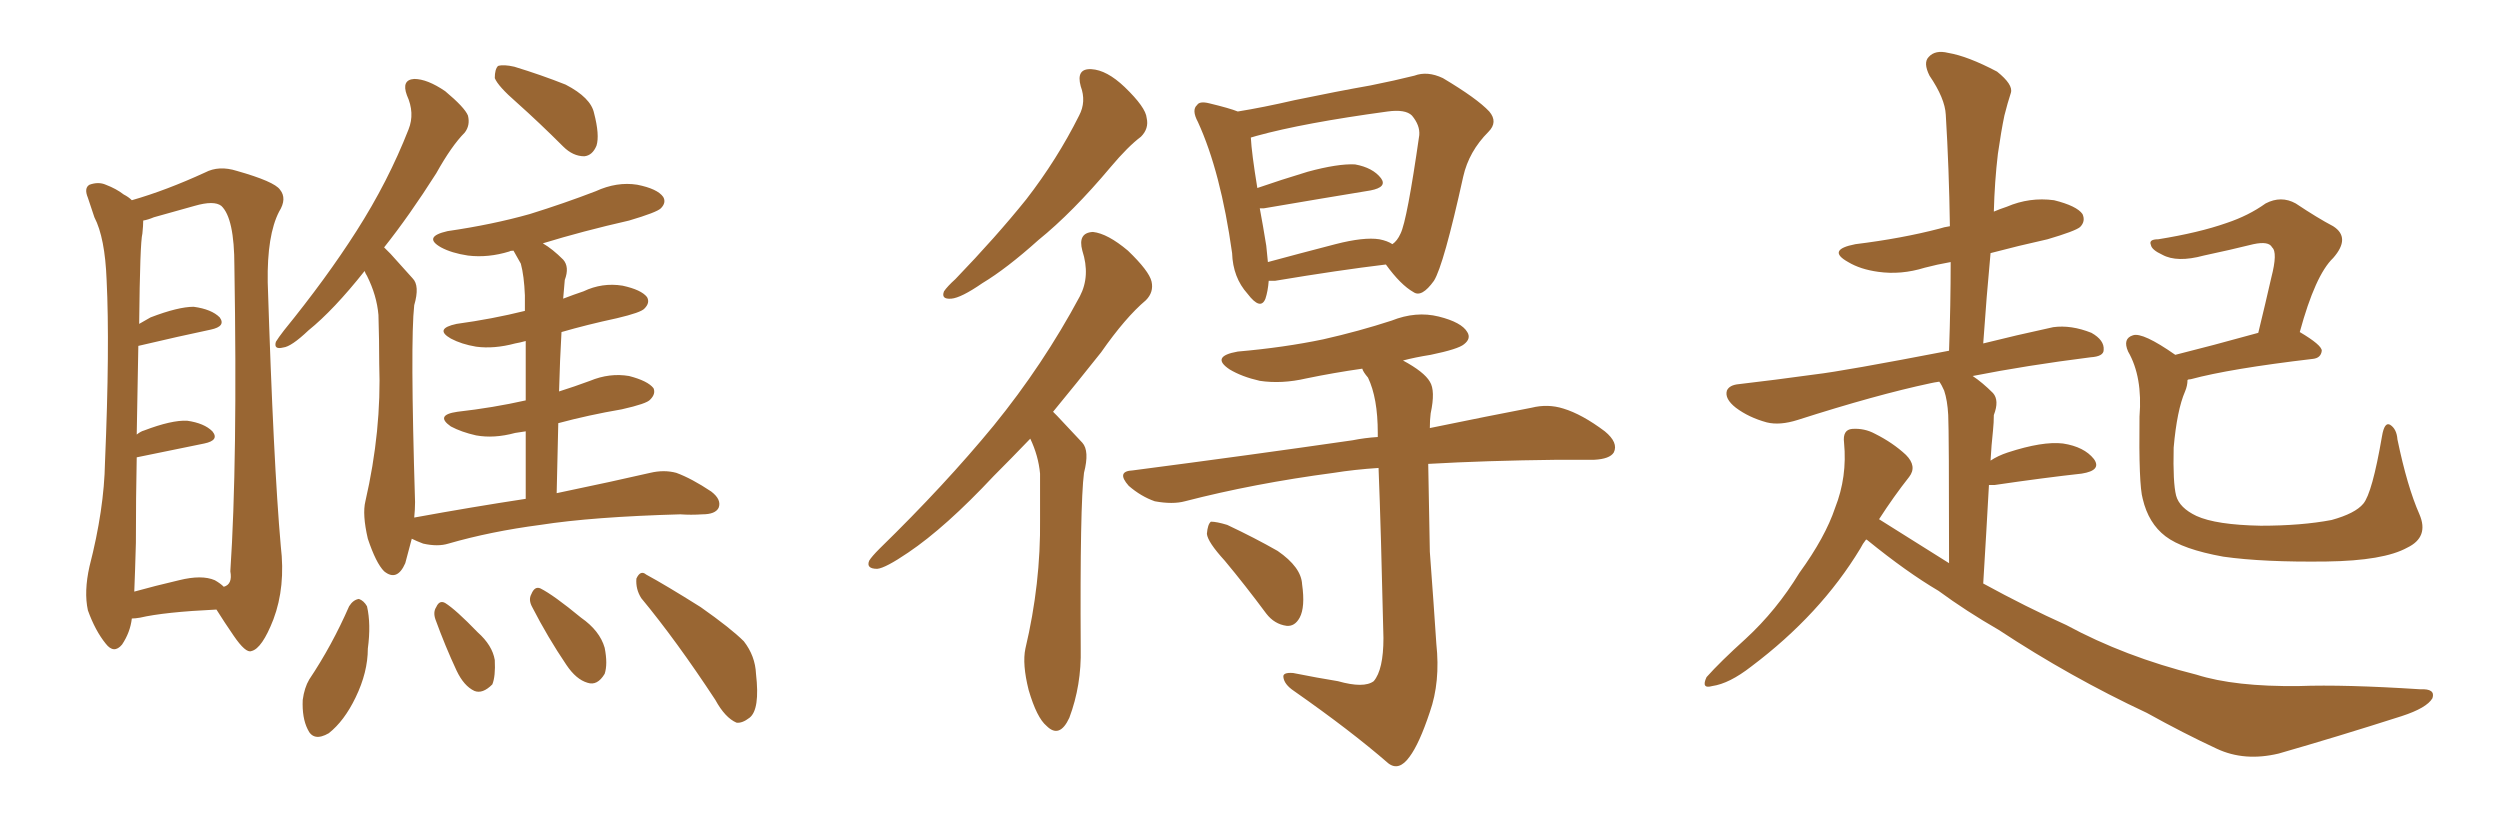 <svg xmlns="http://www.w3.org/2000/svg" xmlns:xlink="http://www.w3.org/1999/xlink" width="450" height="150"><path fill="#996633" padding="10" d="M23.73 111.33L23.73 111.33Q23.44 113.82 21.97 116.02L21.97 116.02Q20.51 117.77 19.04 115.87L19.04 115.87Q17.14 113.53 15.82 109.86L15.82 109.86Q15.09 106.49 16.11 101.95L16.11 101.95Q18.75 91.70 18.90 83.20L18.90 83.20Q19.78 62.40 19.19 50.39L19.19 50.39Q18.90 42.77 16.99 39.11L16.99 39.11Q16.41 37.35 15.82 35.60L15.82 35.60Q15.09 33.84 16.11 33.25L16.11 33.25Q17.72 32.67 19.04 33.25L19.04 33.25Q20.95 33.98 22.27 35.01L22.27 35.01Q23.14 35.45 23.73 36.04L23.73 36.04Q29.88 34.28 36.91 31.05L36.91 31.05Q39.40 29.74 42.63 30.76L42.63 30.76Q49.37 32.67 50.39 34.13L50.39 34.13Q51.71 35.74 50.24 38.09L50.24 38.09Q48.05 42.33 48.19 50.83L48.19 50.83Q49.22 83.35 50.54 98.29L50.54 98.29Q51.42 105.62 49.22 111.47L49.22 111.47Q47.17 116.75 45.26 117.19L45.26 117.19Q44.24 117.63 42.04 114.40L42.04 114.40Q40.43 112.06 38.96 109.72L38.96 109.72Q29.59 110.16 25.20 111.18L25.20 111.18Q24.32 111.33 23.73 111.33ZM38.67 104.44L38.67 104.44Q39.70 105.03 40.28 105.62L40.28 105.62Q41.89 105.18 41.46 102.83L41.46 102.83Q42.77 83.20 42.19 47.90L42.19 47.90Q42.19 39.26 39.84 37.06L39.84 37.06Q38.53 36.04 35.01 37.06L35.01 37.06Q30.91 38.23 27.69 39.11L27.69 39.11Q26.66 39.55 25.78 39.70L25.78 39.70Q25.78 40.58 25.63 42.04L25.63 42.04Q25.20 43.65 25.05 58.30L25.05 58.30Q26.07 57.71 27.10 57.13L27.10 57.13Q32.08 55.22 34.86 55.22L34.86 55.22Q38.09 55.66 39.55 57.13L39.55 57.13Q40.72 58.74 37.94 59.33L37.94 59.33Q32.37 60.50 24.90 62.26L24.90 62.26Q24.76 68.99 24.61 78.22L24.61 78.22Q25.34 77.64 25.93 77.49L25.93 77.49Q30.91 75.59 33.69 75.73L33.69 75.73Q36.77 76.17 38.23 77.64L38.23 77.64Q39.55 79.25 36.77 79.83L36.77 79.83Q31.64 80.86 24.61 82.32L24.61 82.32Q24.46 89.36 24.46 97.71L24.46 97.71Q24.32 102.83 24.17 106.49L24.17 106.49Q27.83 105.47 32.23 104.44L32.23 104.44Q36.33 103.42 38.67 104.44ZM93.02 18.46L93.02 18.46Q89.65 15.53 89.06 14.06L89.06 14.06Q89.06 12.45 89.65 11.87L89.65 11.87Q90.67 11.57 92.58 12.01L92.58 12.01Q97.41 13.48 101.81 15.23L101.81 15.23Q106.35 17.58 106.93 20.36L106.93 20.36Q107.96 24.32 107.37 26.22L107.37 26.22Q106.64 27.98 105.18 28.13L105.18 28.13Q103.13 28.13 101.37 26.37L101.37 26.37Q97.12 22.12 93.02 18.46ZM94.63 89.79L94.63 89.79Q94.63 83.06 94.63 77.64L94.63 77.64Q93.60 77.78 92.72 77.93L92.72 77.93Q88.92 78.96 85.69 78.37L85.69 78.37Q83.06 77.78 81.15 76.76L81.15 76.76Q78.22 74.71 82.32 74.12L82.32 74.12Q88.77 73.39 94.63 72.07L94.63 72.07Q94.63 65.48 94.63 61.38L94.63 61.38Q93.60 61.67 92.72 61.82L92.72 61.82Q88.92 62.84 85.69 62.40L85.69 62.40Q83.06 61.96 81.15 60.94L81.15 60.94Q78.08 59.18 82.18 58.30L82.18 58.30Q88.62 57.42 94.48 55.96L94.48 55.96Q94.48 53.76 94.48 53.17L94.48 53.17Q94.34 49.66 93.75 47.46L93.75 47.46Q93.02 46.14 92.43 45.12L92.43 45.12Q91.85 45.12 91.70 45.26L91.70 45.26Q87.89 46.44 84.23 46.00L84.23 46.00Q81.30 45.56 79.39 44.53L79.39 44.53Q76.03 42.63 80.57 41.60L80.57 41.60Q88.62 40.43 95.36 38.53L95.36 38.53Q101.51 36.62 107.23 34.42L107.23 34.42Q111.04 32.67 114.70 33.25L114.70 33.25Q118.36 33.98 119.38 35.45L119.38 35.45Q119.97 36.47 118.95 37.50L118.95 37.50Q118.21 38.23 113.23 39.70L113.23 39.70Q104.88 41.60 97.71 43.80L97.71 43.80Q99.46 44.82 101.37 46.73L101.37 46.73Q102.54 48.05 101.66 50.39L101.66 50.39Q101.51 51.86 101.37 53.76L101.37 53.76Q103.27 53.03 105.03 52.44L105.03 52.44Q108.40 50.83 112.06 51.42L112.06 51.42Q115.43 52.15 116.46 53.47L116.46 53.47Q117.04 54.49 116.02 55.52L116.02 55.52Q115.43 56.25 111.04 57.28L111.04 57.28Q105.62 58.45 101.07 59.77L101.07 59.77Q100.78 64.75 100.63 70.46L100.63 70.46Q103.42 69.58 106.20 68.55L106.20 68.55Q109.72 67.09 113.23 67.68L113.23 67.68Q116.60 68.55 117.63 69.87L117.63 69.87Q118.07 70.90 117.04 71.92L117.04 71.92Q116.46 72.66 111.91 73.68L111.91 73.68Q105.91 74.71 100.49 76.17L100.49 76.17Q100.34 82.18 100.20 88.77L100.20 88.77Q110.74 86.57 117.04 85.11L117.04 85.11Q119.53 84.52 121.73 85.11L121.73 85.11Q124.51 86.13 128.03 88.48L128.03 88.48Q129.93 89.94 129.35 91.41L129.35 91.41Q128.76 92.58 126.42 92.58L126.42 92.58Q124.37 92.72 122.46 92.58L122.46 92.58Q106.64 93.02 97.27 94.48L97.27 94.48Q88.33 95.65 80.71 97.85L80.71 97.85Q78.81 98.44 76.17 97.85L76.17 97.85Q75 97.41 74.12 96.97L74.12 96.97Q73.54 99.17 72.95 101.37L72.95 101.37Q71.48 104.74 69.14 102.83L69.14 102.83Q67.68 101.37 66.21 96.97L66.21 96.97Q65.19 92.58 65.77 90.23L65.77 90.23Q68.70 77.49 68.26 65.48L68.26 65.48Q68.26 61.23 68.12 56.69L68.12 56.69Q67.82 53.17 66.06 49.66L66.06 49.66Q65.77 49.22 65.63 48.78L65.63 48.78Q60.06 55.81 55.52 59.47L55.52 59.47Q52.44 62.40 50.98 62.55L50.98 62.55Q49.22 62.99 49.66 61.52L49.66 61.52Q50.10 60.79 51.12 59.47L51.12 59.47Q58.74 50.10 64.16 41.60L64.16 41.60Q69.87 32.67 73.54 23.29L73.54 23.29Q74.71 20.36 73.24 17.14L73.24 17.14Q72.22 14.36 74.56 14.21L74.56 14.21Q76.90 14.21 80.13 16.41L80.13 16.41Q83.64 19.34 84.23 20.80L84.23 20.80Q84.67 22.56 83.64 23.88L83.64 23.88Q81.30 26.22 78.52 31.20L78.52 31.20Q73.68 38.82 69.14 44.53L69.14 44.53Q69.73 45.12 70.31 45.70L70.31 45.70Q71.92 47.46 74.27 50.10L74.27 50.10Q75.59 51.42 74.56 54.93L74.56 54.93Q73.83 61.38 74.71 90.38L74.71 90.38Q74.71 91.70 74.56 93.16L74.56 93.16Q84.96 91.26 94.63 89.79ZM62.84 109.13L62.84 109.13Q63.57 107.96 64.60 107.81L64.60 107.81Q65.48 108.11 66.06 109.13L66.06 109.13Q66.80 112.35 66.21 116.75L66.21 116.75Q66.21 121.00 64.01 125.54L64.01 125.54Q61.96 129.79 59.18 131.98L59.18 131.98Q56.40 133.59 55.37 131.25L55.37 131.25Q54.35 129.20 54.49 125.98L54.49 125.98Q54.79 123.78 55.66 122.31L55.66 122.31Q59.77 116.16 62.84 109.13ZM78.37 111.47L78.37 111.47Q77.93 110.16 78.52 109.28L78.52 109.28Q79.10 107.96 80.13 108.54L80.13 108.54Q82.03 109.72 85.99 113.82L85.99 113.82Q88.62 116.16 89.06 118.80L89.06 118.80Q89.21 121.73 88.62 123.19L88.62 123.19Q86.87 124.95 85.40 124.37L85.40 124.37Q83.50 123.49 82.18 120.70L82.18 120.70Q80.13 116.31 78.37 111.47ZM95.80 109.28L95.80 109.28Q95.07 107.96 95.65 106.93L95.65 106.93Q96.24 105.47 97.27 105.91L97.27 105.91Q99.61 107.08 104.59 111.18L104.59 111.18Q107.96 113.53 108.84 116.60L108.84 116.60Q109.42 119.53 108.84 121.29L108.84 121.29Q107.52 123.49 105.76 122.90L105.76 122.90Q103.71 122.31 101.95 119.68L101.95 119.68Q98.58 114.70 95.80 109.28ZM115.43 107.67L115.43 107.67L115.43 107.67Q114.40 106.05 114.55 104.15L114.55 104.15Q115.28 102.54 116.31 103.42L116.31 103.42Q119.82 105.32 126.12 109.28L126.12 109.28Q131.54 113.09 133.89 115.43L133.89 115.43Q135.94 118.07 136.08 121.29L136.08 121.29Q136.82 127.73 134.91 129.20L134.91 129.20Q133.59 130.22 132.57 130.08L132.57 130.08Q130.52 129.20 128.76 125.98L128.76 125.98Q121.73 115.28 115.43 107.67ZM194.53 15.53L194.53 15.53Q193.65 12.30 196.44 12.45L196.44 12.45Q199.22 12.60 202.44 15.67L202.44 15.67Q206.25 19.34 206.40 21.24L206.40 21.24Q206.84 23.14 205.37 24.61L205.37 24.61Q203.03 26.37 199.95 30.03L199.95 30.03Q193.07 38.23 186.91 43.21L186.91 43.21Q181.20 48.34 176.81 50.98L176.81 50.98Q173.00 53.61 171.24 53.76L171.24 53.76Q169.34 53.91 169.92 52.44L169.92 52.44Q170.51 51.56 171.97 50.24L171.97 50.24Q179.30 42.63 184.72 35.89L184.72 35.89Q190.28 28.71 194.24 20.80L194.24 20.80Q195.56 18.31 194.53 15.53ZM185.45 78.96L185.45 78.96Q181.93 82.62 178.86 85.69L178.86 85.69Q170.21 94.92 163.48 99.46L163.48 99.46Q159.38 102.25 157.91 102.39L157.91 102.39Q155.86 102.39 156.45 100.93L156.45 100.93Q156.88 100.20 158.35 98.73L158.35 98.73Q170.07 87.30 178.86 76.61L178.86 76.61Q187.79 65.63 194.38 53.32L194.38 53.32Q196.29 49.66 194.82 45.12L194.82 45.12Q193.95 41.89 196.73 41.75L196.73 41.75Q199.37 42.04 203.03 45.12L203.03 45.12Q206.84 48.78 207.28 50.68L207.28 50.68Q207.71 52.59 206.25 54.05L206.25 54.05Q202.59 57.13 198.19 63.43L198.19 63.43Q193.65 69.14 189.55 74.12L189.55 74.12Q189.84 74.41 190.28 74.85L190.28 74.85Q192.19 76.90 194.82 79.69L194.82 79.69Q196.14 81.15 195.12 85.11L195.12 85.11Q194.38 90.82 194.53 116.75L194.53 116.75Q194.68 123.34 192.48 129.20L192.48 129.20Q190.72 133.01 188.38 130.66L188.38 130.66Q186.62 129.20 185.16 124.22L185.16 124.22Q183.98 119.53 184.57 116.75L184.57 116.75Q187.35 105.03 187.21 93.46L187.21 93.46Q187.21 89.36 187.21 85.25L187.21 85.25Q186.91 82.03 185.45 78.96ZM228.37 50.54L228.37 50.54Q228.22 52.44 227.78 53.76L227.78 53.76Q226.90 55.96 224.56 52.88L224.56 52.88Q221.92 49.95 221.78 45.56L221.78 45.56Q219.73 30.91 215.63 21.97L215.63 21.97Q214.45 19.78 215.48 18.90L215.48 18.90Q215.92 18.16 217.68 18.60L217.68 18.60Q221.34 19.48 222.80 20.07L222.80 20.07Q227.34 19.34 233.06 18.02L233.06 18.02Q240.82 16.41 246.68 15.38L246.68 15.38Q251.07 14.50 254.59 13.62L254.59 13.62Q256.93 12.74 259.72 14.06L259.72 14.06Q265.87 17.72 268.07 20.07L268.07 20.07Q269.68 21.97 267.92 23.73L267.92 23.73Q264.40 27.25 263.38 31.79L263.38 31.79L263.38 31.79Q259.86 47.75 258.11 50.54L258.11 50.54Q255.91 53.61 254.44 52.59L254.44 52.59Q252.10 51.27 249.46 47.61L249.46 47.61Q240.97 48.63 229.54 50.54L229.54 50.54Q228.81 50.54 228.37 50.54ZM248.29 43.07L248.29 43.07Q249.76 43.36 250.63 43.95L250.63 43.95Q251.51 43.36 252.10 42.04L252.10 42.04Q253.27 39.70 255.47 24.32L255.47 24.32Q255.62 22.56 254.15 20.80L254.15 20.80Q252.98 19.63 249.76 20.07L249.76 20.07Q234.67 22.12 226.17 24.46L226.17 24.46Q225.59 24.61 225.15 24.76L225.15 24.76Q225.29 27.54 226.32 33.84L226.32 33.84Q230.57 32.37 235.40 30.91L235.40 30.91Q240.82 29.44 243.90 29.59L243.90 29.59Q247.12 30.18 248.58 32.08L248.58 32.08Q249.76 33.69 246.68 34.28L246.68 34.28Q238.62 35.60 227.49 37.50L227.49 37.50Q226.90 37.50 226.76 37.50L226.76 37.50Q227.34 40.58 227.93 44.24L227.93 44.24Q228.08 45.70 228.22 47.17L228.22 47.17Q233.64 45.70 240.38 43.95L240.38 43.95Q245.51 42.63 248.29 43.07ZM240.82 122.61L240.82 122.61Q245.51 123.93 247.27 122.61L247.27 122.61Q249.02 120.56 249.02 114.84L249.02 114.84Q248.58 95.36 248.14 84.23L248.14 84.23Q243.75 84.52 240.09 85.11L240.09 85.11Q225.73 87.01 213.28 90.23L213.28 90.23Q211.08 90.82 207.86 90.23L207.86 90.23Q205.37 89.36 203.17 87.45L203.17 87.45Q200.83 84.81 203.91 84.67L203.91 84.67Q225.29 81.88 243.46 79.25L243.46 79.25Q245.65 78.81 248.00 78.66L248.00 78.66Q248.00 78.08 248.00 77.93L248.00 77.93Q248.00 71.63 246.24 67.97L246.24 67.97Q245.36 66.94 245.21 66.36L245.21 66.36Q240.09 67.09 235.11 68.12L235.11 68.12Q230.71 69.14 226.76 68.55L226.76 68.55Q223.54 67.82 221.34 66.50L221.34 66.50Q217.82 64.16 222.80 63.28L222.80 63.28Q231.15 62.55 238.18 61.08L238.18 61.08Q244.63 59.62 250.49 57.71L250.49 57.71Q254.88 55.96 258.98 56.98L258.98 56.98Q263.09 58.01 264.11 59.77L264.11 59.77Q264.84 60.94 263.53 61.96L263.53 61.96Q262.50 62.84 257.52 63.87L257.52 63.87Q254.74 64.31 252.54 64.89L252.54 64.89Q256.35 66.94 257.37 68.70L257.37 68.70Q258.40 70.31 257.52 74.41L257.52 74.41Q257.37 75.59 257.37 77.05L257.37 77.05Q268.07 74.85 275.68 73.39L275.68 73.39Q278.61 72.66 281.40 73.54L281.40 73.54Q284.77 74.56 288.87 77.64L288.87 77.64Q291.36 79.69 290.48 81.45L290.48 81.45Q289.75 82.62 286.96 82.76L286.96 82.76Q283.89 82.76 280.37 82.76L280.37 82.76Q267.33 82.91 257.08 83.50L257.08 83.50Q257.23 91.26 257.37 99.32L257.37 99.32Q258.11 109.28 258.54 115.87L258.54 115.87Q259.28 122.75 257.37 128.17L257.37 128.17Q255.47 133.89 253.71 136.23L253.71 136.23Q251.81 138.87 249.90 137.40L249.90 137.40Q243.16 131.54 232.91 124.37L232.91 124.37Q231.15 123.19 231.01 121.88L231.01 121.88Q230.86 121.00 232.76 121.14L232.76 121.14Q237.16 122.02 240.82 122.61ZM220.46 100.93L220.46 100.93L220.46 100.93Q217.38 97.56 217.24 96.09L217.24 96.09Q217.38 94.34 217.97 93.90L217.97 93.90Q218.99 93.90 220.90 94.48L220.90 94.48Q225.88 96.83 229.98 99.17L229.98 99.17Q234.23 102.10 234.38 105.18L234.38 105.18Q234.96 109.28 233.94 111.18L233.94 111.18Q233.06 112.79 231.59 112.65L231.59 112.65Q229.39 112.35 227.93 110.45L227.93 110.45Q224.12 105.32 220.46 100.93ZM335.89 97.12L335.89 97.12Q335.30 97.85 334.86 98.73L334.86 98.73Q327.69 110.60 315.23 119.97L315.23 119.97Q311.28 123.05 308.20 123.49L308.20 123.49Q306.15 124.07 307.18 121.88L307.18 121.88Q309.67 119.09 314.21 114.99L314.21 114.99Q319.78 109.86 323.88 103.13L323.88 103.13Q328.56 96.68 330.32 91.41L330.32 91.41Q332.52 85.84 331.93 79.69L331.93 79.69Q331.64 77.34 333.40 77.20L333.40 77.20Q335.60 77.05 337.50 78.08L337.50 78.08Q340.72 79.69 343.07 81.88L343.07 81.88Q345.12 83.94 343.65 85.84L343.65 85.84Q340.87 89.36 338.23 93.46L338.23 93.46Q344.53 97.41 350.83 101.37L350.83 101.37Q350.83 77.78 350.68 74.71L350.68 74.71Q350.54 72.07 349.95 70.31L349.95 70.31Q349.51 69.29 349.07 68.70L349.07 68.70Q348.05 68.85 347.46 68.99L347.46 68.99Q337.79 71.04 323.58 75.59L323.58 75.59Q320.36 76.61 318.02 76.03L318.02 76.03Q314.79 75.15 312.45 73.39L312.45 73.39Q310.40 71.78 310.84 70.31L310.84 70.31Q311.28 69.29 313.04 69.14L313.04 69.14Q319.34 68.41 326.81 67.38L326.81 67.38Q331.79 66.80 350.83 63.13L350.83 63.13Q351.12 54.79 351.12 47.17L351.12 47.17Q348.63 47.61 346.44 48.19L346.44 48.19Q342.19 49.51 338.09 48.93L338.09 48.93Q334.86 48.49 332.67 47.17L332.67 47.17Q328.71 44.97 333.98 43.95L333.98 43.95Q342.33 42.92 349.07 41.16L349.07 41.16Q349.95 40.87 350.98 40.72L350.98 40.72Q350.83 30.32 350.24 20.65L350.24 20.65Q350.10 17.72 347.31 13.62L347.31 13.62Q346.14 11.28 347.17 10.25L347.17 10.25Q348.34 8.94 350.68 9.52L350.68 9.52Q354.20 10.11 359.47 12.89L359.47 12.89Q362.40 15.23 361.96 16.70L361.96 16.70Q361.38 18.46 360.79 20.80L360.79 20.80Q360.21 23.58 359.62 27.69L359.62 27.69Q359.03 32.67 358.89 38.09L358.89 38.09Q359.91 37.65 361.23 37.21L361.23 37.21Q365.33 35.45 369.73 36.04L369.73 36.04Q373.83 37.06 374.85 38.53L374.85 38.53Q375.44 39.84 374.41 40.87L374.41 40.87Q373.54 41.60 368.55 43.07L368.55 43.07Q363.28 44.24 358.30 45.56L358.30 45.56Q357.57 53.32 356.98 61.82L356.98 61.82Q362.84 60.35 369.58 58.89L369.58 58.89Q372.80 58.45 376.46 59.91L376.46 59.91Q378.81 61.23 378.66 62.99L378.66 62.99Q378.66 64.16 376.32 64.31L376.32 64.31Q364.75 65.77 355.08 67.68L355.08 67.68Q356.84 68.85 358.74 70.75L358.74 70.75Q359.91 72.07 358.89 74.71L358.89 74.71Q358.89 76.03 358.74 77.49L358.74 77.49Q358.45 80.13 358.30 82.91L358.30 82.91Q359.62 82.03 361.38 81.45L361.38 81.45Q367.68 79.39 371.34 79.83L371.34 79.83Q375.15 80.42 376.90 82.62L376.90 82.62Q378.37 84.67 374.71 85.25L374.71 85.25Q367.97 85.99 359.03 87.30L359.03 87.30Q358.45 87.30 358.01 87.30L358.01 87.30Q357.57 95.36 356.98 105.03L356.98 105.03Q364.75 109.28 371.92 112.50L371.92 112.50Q382.47 118.21 395.36 121.44L395.36 121.44Q402.25 123.63 413.82 123.49L413.82 123.49Q422.02 123.19 435.64 124.07L435.64 124.07Q438.43 123.93 437.84 125.68L437.84 125.68Q436.82 127.44 432.28 128.91L432.28 128.91Q420.85 132.57 410.16 135.64L410.16 135.64Q404.00 137.11 399.02 134.77L399.02 134.77Q393.02 131.98 386.43 128.32L386.43 128.32Q372.66 121.88 359.77 113.38L359.77 113.38Q353.91 110.01 348.93 106.35L348.93 106.35Q343.21 102.98 336.18 97.27L336.18 97.27Q336.04 97.12 335.89 97.12ZM435.50 92.58L435.50 92.58L435.50 92.58Q437.26 96.68 433.30 98.58L433.30 98.58Q429.05 100.93 418.80 101.07L418.80 101.07Q407.37 101.22 400.20 100.20L400.20 100.20Q392.87 98.88 389.79 96.53L389.79 96.53Q386.72 94.19 385.69 89.79L385.69 89.79Q384.96 87.30 385.11 75L385.11 75Q385.69 67.82 383.06 63.28L383.06 63.28Q382.03 60.94 383.94 60.35L383.94 60.35Q385.69 59.77 391.55 63.87L391.55 63.87Q398.00 62.26 406.49 59.91L406.49 59.91Q407.81 54.49 408.84 49.95L408.84 49.95Q410.01 45.41 408.98 44.53L408.98 44.53Q408.40 43.36 405.62 43.95L405.62 43.95Q401.51 44.97 396.68 46.00L396.68 46.00Q391.85 47.31 389.21 45.85L389.21 45.85Q387.30 44.97 387.16 44.09L387.16 44.09Q386.72 43.07 388.48 43.07L388.48 43.07Q395.80 41.89 400.78 40.14L400.78 40.14Q404.74 38.82 407.81 36.62L407.81 36.62Q410.60 35.16 413.23 36.62L413.23 36.62Q417.19 39.26 419.97 40.72L419.97 40.72Q423.19 42.77 419.97 46.44L419.97 46.44Q416.75 49.51 413.96 59.77L413.96 59.77Q417.92 62.11 417.92 63.13L417.92 63.13Q417.77 64.45 416.31 64.60L416.31 64.60Q401.37 66.36 394.34 68.26L394.34 68.26Q393.90 68.26 393.75 68.41L393.75 68.41Q393.75 69.43 393.31 70.46L393.31 70.46Q391.85 73.83 391.26 80.57L391.26 80.57Q391.11 86.87 391.70 89.21L391.70 89.21Q392.29 91.41 395.36 92.87L395.36 92.87Q398.88 94.48 406.93 94.63L406.93 94.63Q414.26 94.63 419.68 93.60L419.68 93.60Q423.93 92.43 425.39 90.67L425.39 90.67Q427.00 88.77 428.76 78.52L428.76 78.52Q429.20 75.88 430.22 76.46L430.22 76.46Q431.40 77.20 431.54 79.10L431.54 79.10Q433.30 87.60 435.50 92.58Z"/></svg>